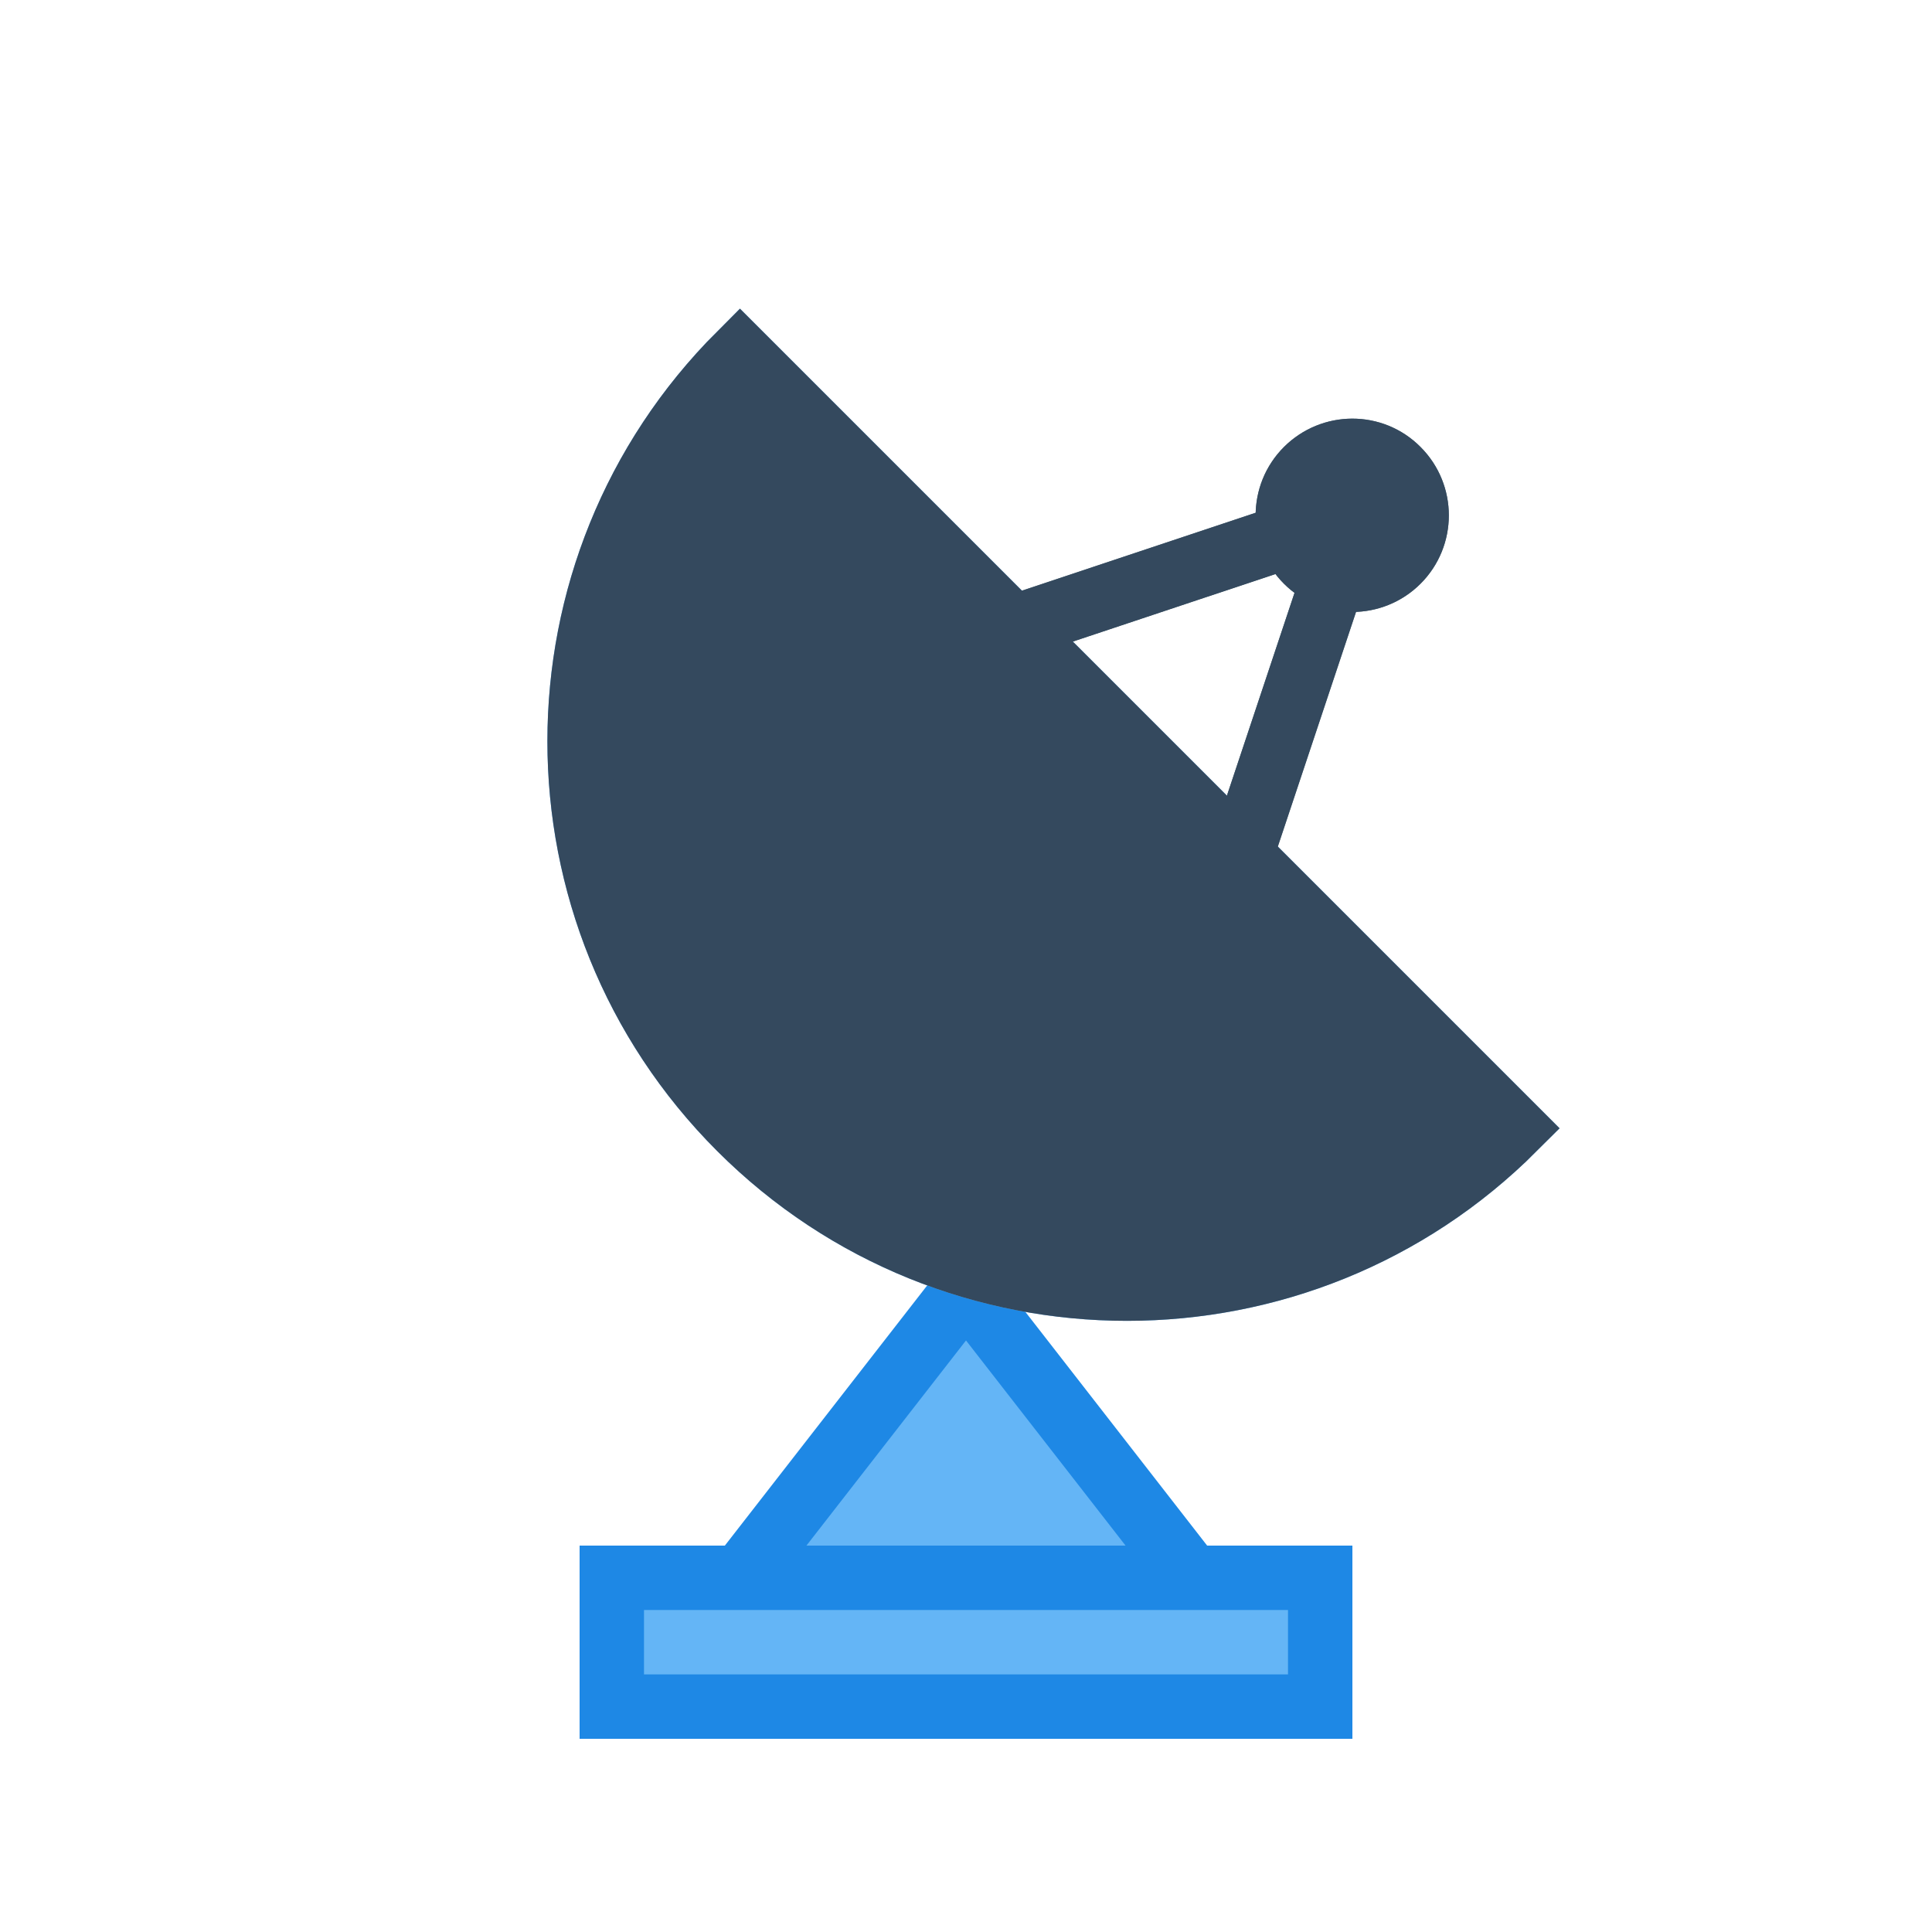 <svg version="1.1" xmlns="http://www.w3.org/2000/svg" xmlns:xlink="http://www.w3.org/1999/xlink" viewBox="0 0 60 60" xml:space="preserve" data-animoptions="{'duration':'3', 'repeat':'0', 'repeatDelay':'1'}">
	<g class="lievo-main">
		<g class="lievo-common">
			<polyline class="lievo-savelinecap" fill="#64B5F6" stroke="#1E88E5" stroke-width="2" stroke-linecap="round" stroke-miterlimit="10" points="30,49 23,49 30,40 37,49 30,49"/>
			<polyline fill="#64B5F6" stroke="#1E88E5" stroke-width="2" stroke-miterlimit="10" points="30,49 41,49 41,53 19,53 19,49 30,49"/>
			<path class="lievo-altstroke" fill="none" stroke="#C5D3E2" stroke-width="2" stroke-linecap="round" stroke-miterlimit="10" d="M42,13c1.66,0,3,1.34,3,3" opacity="0" data-animdata="
				{
					'steps':[
						{
							'duration':'1',
							'position':'0',
							'vars':{
								'path':'M42,9c3.87,0,7,3.13,7,7',
								'opacity':'1'
							}
						},
						{
							'duration':'1',
							'vars':{
								'path':'M42,5c6.08,0,11,4.92,11,11'
							}
						},
						{
							'duration':'1',
							'vars':{
								'path':'M42,1c8.28,0,15,6.71,15,15',
								'opacity':'0'
							}
						}
					]
				}
			"/>
			<path class="lievo-altstroke" fill="none" stroke="#C5D3E2" stroke-width="2" stroke-linecap="round" stroke-miterlimit="10" d="M42,13c1.66,0,3,1.34,3,3" opacity="0" data-animdata="
				{
					'steps':[
						{
							'duration':'1',
							'position':'1',
							'vars':{
								'path':'M42,9c3.87,0,7,3.13,7,7',
								'opacity':'1'
							}
						},
						{
							'duration':'1',
							'vars':{
								'path':'M42,5c6.08,0,11,4.92,11,11'
							}
						},
						{
							'duration':'1',
							'vars':{
								'path':'M42,1c8.28,0,15,6.71,15,15',
								'opacity':'0'
							}
						}
					]
				}
			"/>
			<path class="lievo-altstroke" fill="none" stroke="#C5D3E2" stroke-width="2" stroke-linecap="round" stroke-miterlimit="10" d="M42,13c1.66,0,3,1.34,3,3" opacity="0" data-animdata="
				{
					'steps':[
						{
							'duration':'1',
							'position':'2',
							'vars':{
								'path':'M42,9c3.87,0,7,3.13,7,7',
								'opacity':'1'
							}
						},
						{
							'duration':'1',
							'vars':{
								'path':'M42,5c6.08,0,11,4.92,11,11'
							}
						},
						{
							'duration':'1',
							'vars':{
								'path':'M42,1c8.28,0,15,6.71,15,15',
								'opacity':'0'
							}
						}
					]
				}
			"/>
			
			<path class="lievo-altstroke" fill="none" stroke="#C5D3E2" stroke-width="2" stroke-linecap="round" stroke-miterlimit="10" d="M8,1c0,3.87-3.13,7-7,7" opacity="0" data-animdata="
				{
					'steps':[
						{
							'duration':'1',
							'position':'8',
							'vars':{
								'path':'M12,1c0,6.08-4.92,11-11,11',
								'opacity':'1'
							}
						},
						{
							'duration':'1',
							'vars':{
								'path':'M16,1c0,8.28-6.71,15-15,15'
							}
						},
						{
							'duration':'1',
							'vars':{
								'path':'M20,1c0,10.49-8.51,19-19,19',
								'opacity':'0'
							}
						}
					]
				}
			"/>
			<path class="lievo-altstroke" fill="none" stroke="#C5D3E2" stroke-width="2" stroke-linecap="round" stroke-miterlimit="10" d="M8,1c0,3.87-3.13,7-7,7" opacity="0" data-animdata="
				{
					'steps':[
						{
							'duration':'1',
							'position':'9',
							'vars':{
								'path':'M12,1c0,6.08-4.92,11-11,11',
								'opacity':'1'
							}
						},
						{
							'duration':'1',
							'vars':{
								'path':'M16,1c0,8.28-6.71,15-15,15'
							}
						},
						{
							'duration':'1',
							'vars':{
								'path':'M20,1c0,10.49-8.51,19-19,19',
								'opacity':'0'
							}
						}
					]
				}
			"/>
			<path class="lievo-altstroke" fill="none" stroke="#C5D3E2" stroke-width="2" stroke-linecap="round" stroke-miterlimit="10" d="M8,1c0,3.87-3.13,7-7,7" opacity="0" data-animdata="
				{
					'steps':[
						{
							'duration':'1',
							'position':'10',
							'vars':{
								'path':'M12,1c0,6.08-4.92,11-11,11',
								'opacity':'1'
							}
						},
						{
							'duration':'1',
							'vars':{
								'path':'M16,1c0,8.28-6.71,15-15,15'
							}
						},
						{
							'duration':'1',
							'vars':{
								'path':'M20,1c0,10.49-8.51,19-19,19',
								'opacity':'0'
							}
						}
					]
				}
			"/>
		</g>

		<g class="lievo-filledicon lievo-lineicon">
			<g data-animdata="
				{
					'steps':[
						{
							'duration':'3',
							'position':'5',
							'vars':{
								'rotation':'-=90',
								'x':'-=5',
								'repeat':'1',
								'repeatDelay':'5',
								'yoyo':'true',
								'transformOrigin':'center center',
								'ease':'Power1.easeInOut'
							}
						}
					]
				}
			">
				<line class="lievo-altstroke lievo-savelinecap" fill="none" stroke="#546E7A" stroke-width="2" stroke-linecap="round" stroke-miterlimit="10" x1="41.37" y1="18.07" x2="38.54" y2="26.56"/>
				<line class="lievo-altstroke lievo-savelinecap" fill="none" stroke="#546E7A" stroke-width="2" stroke-linecap="round" stroke-miterlimit="10" x1="31.46" y1="19.49" x2="39.95" y2="16.66"/>
				<path class="lievo-altstroke" fill="none" stroke="#546E7A" stroke-width="2" stroke-miterlimit="10" d="M43.41,14.59c0.78,0.78,0.78,2.05,0,2.83c-0.78,0.78-2.05,0.78-2.83,0c-0.78-0.78-0.78-2.05,0-2.83S42.63,13.8,43.41,14.59z"/>
				<path fill="#BBDEFB" stroke="#64B5F6" stroke-width="2" stroke-miterlimit="10" d="M35,23.02l12.02,12.02c-6.64,6.64-17.4,6.64-24.04,0c-6.64-6.64-6.64-17.4,0-24.04L35,23.02"/>
			</g>
		</g>

		<g class="lievo-solidicon">
			<g data-animdata="
				{
					'steps':[
						{
							'duration':'3',
							'position':'5',
							'vars':{
								'rotation':'-=90',
								'x':'-=5',
								'repeat':'1',
								'repeatDelay':'5',
								'yoyo':'true',
								'transformOrigin':'center center',
								'ease':'Power1.easeInOut'
							}
						}
					]
				}
			">
				<line class="lievo-savelinecap" fill="#34495E" stroke="#34495E" stroke-width="2" stroke-linecap="round" stroke-miterlimit="10" x1="41.37" y1="18.07" x2="38.54" y2="26.56"/>
				<line class="lievo-savelinecap" fill="#34495E" stroke="#34495E" stroke-width="2" stroke-linecap="round" stroke-miterlimit="10" x1="31.46" y1="19.49" x2="39.95" y2="16.66"/>
				<path fill="#34495E" stroke="#34495E" stroke-width="2" stroke-miterlimit="10" d="M43.41,14.59c0.78,0.78,0.78,2.05,0,2.83c-0.78,0.78-2.05,0.78-2.83,0c-0.78-0.78-0.78-2.05,0-2.83S42.63,13.8,43.41,14.59z"/>
				<path fill="#34495E" stroke="#34495E" stroke-width="2" stroke-miterlimit="10" d="M35,23.02l12.02,12.02c-6.64,6.64-17.4,6.64-24.04,0c-6.64-6.64-6.64-17.4,0-24.04L35,23.02"/>
			</g>
		</g>
	</g>
</svg>